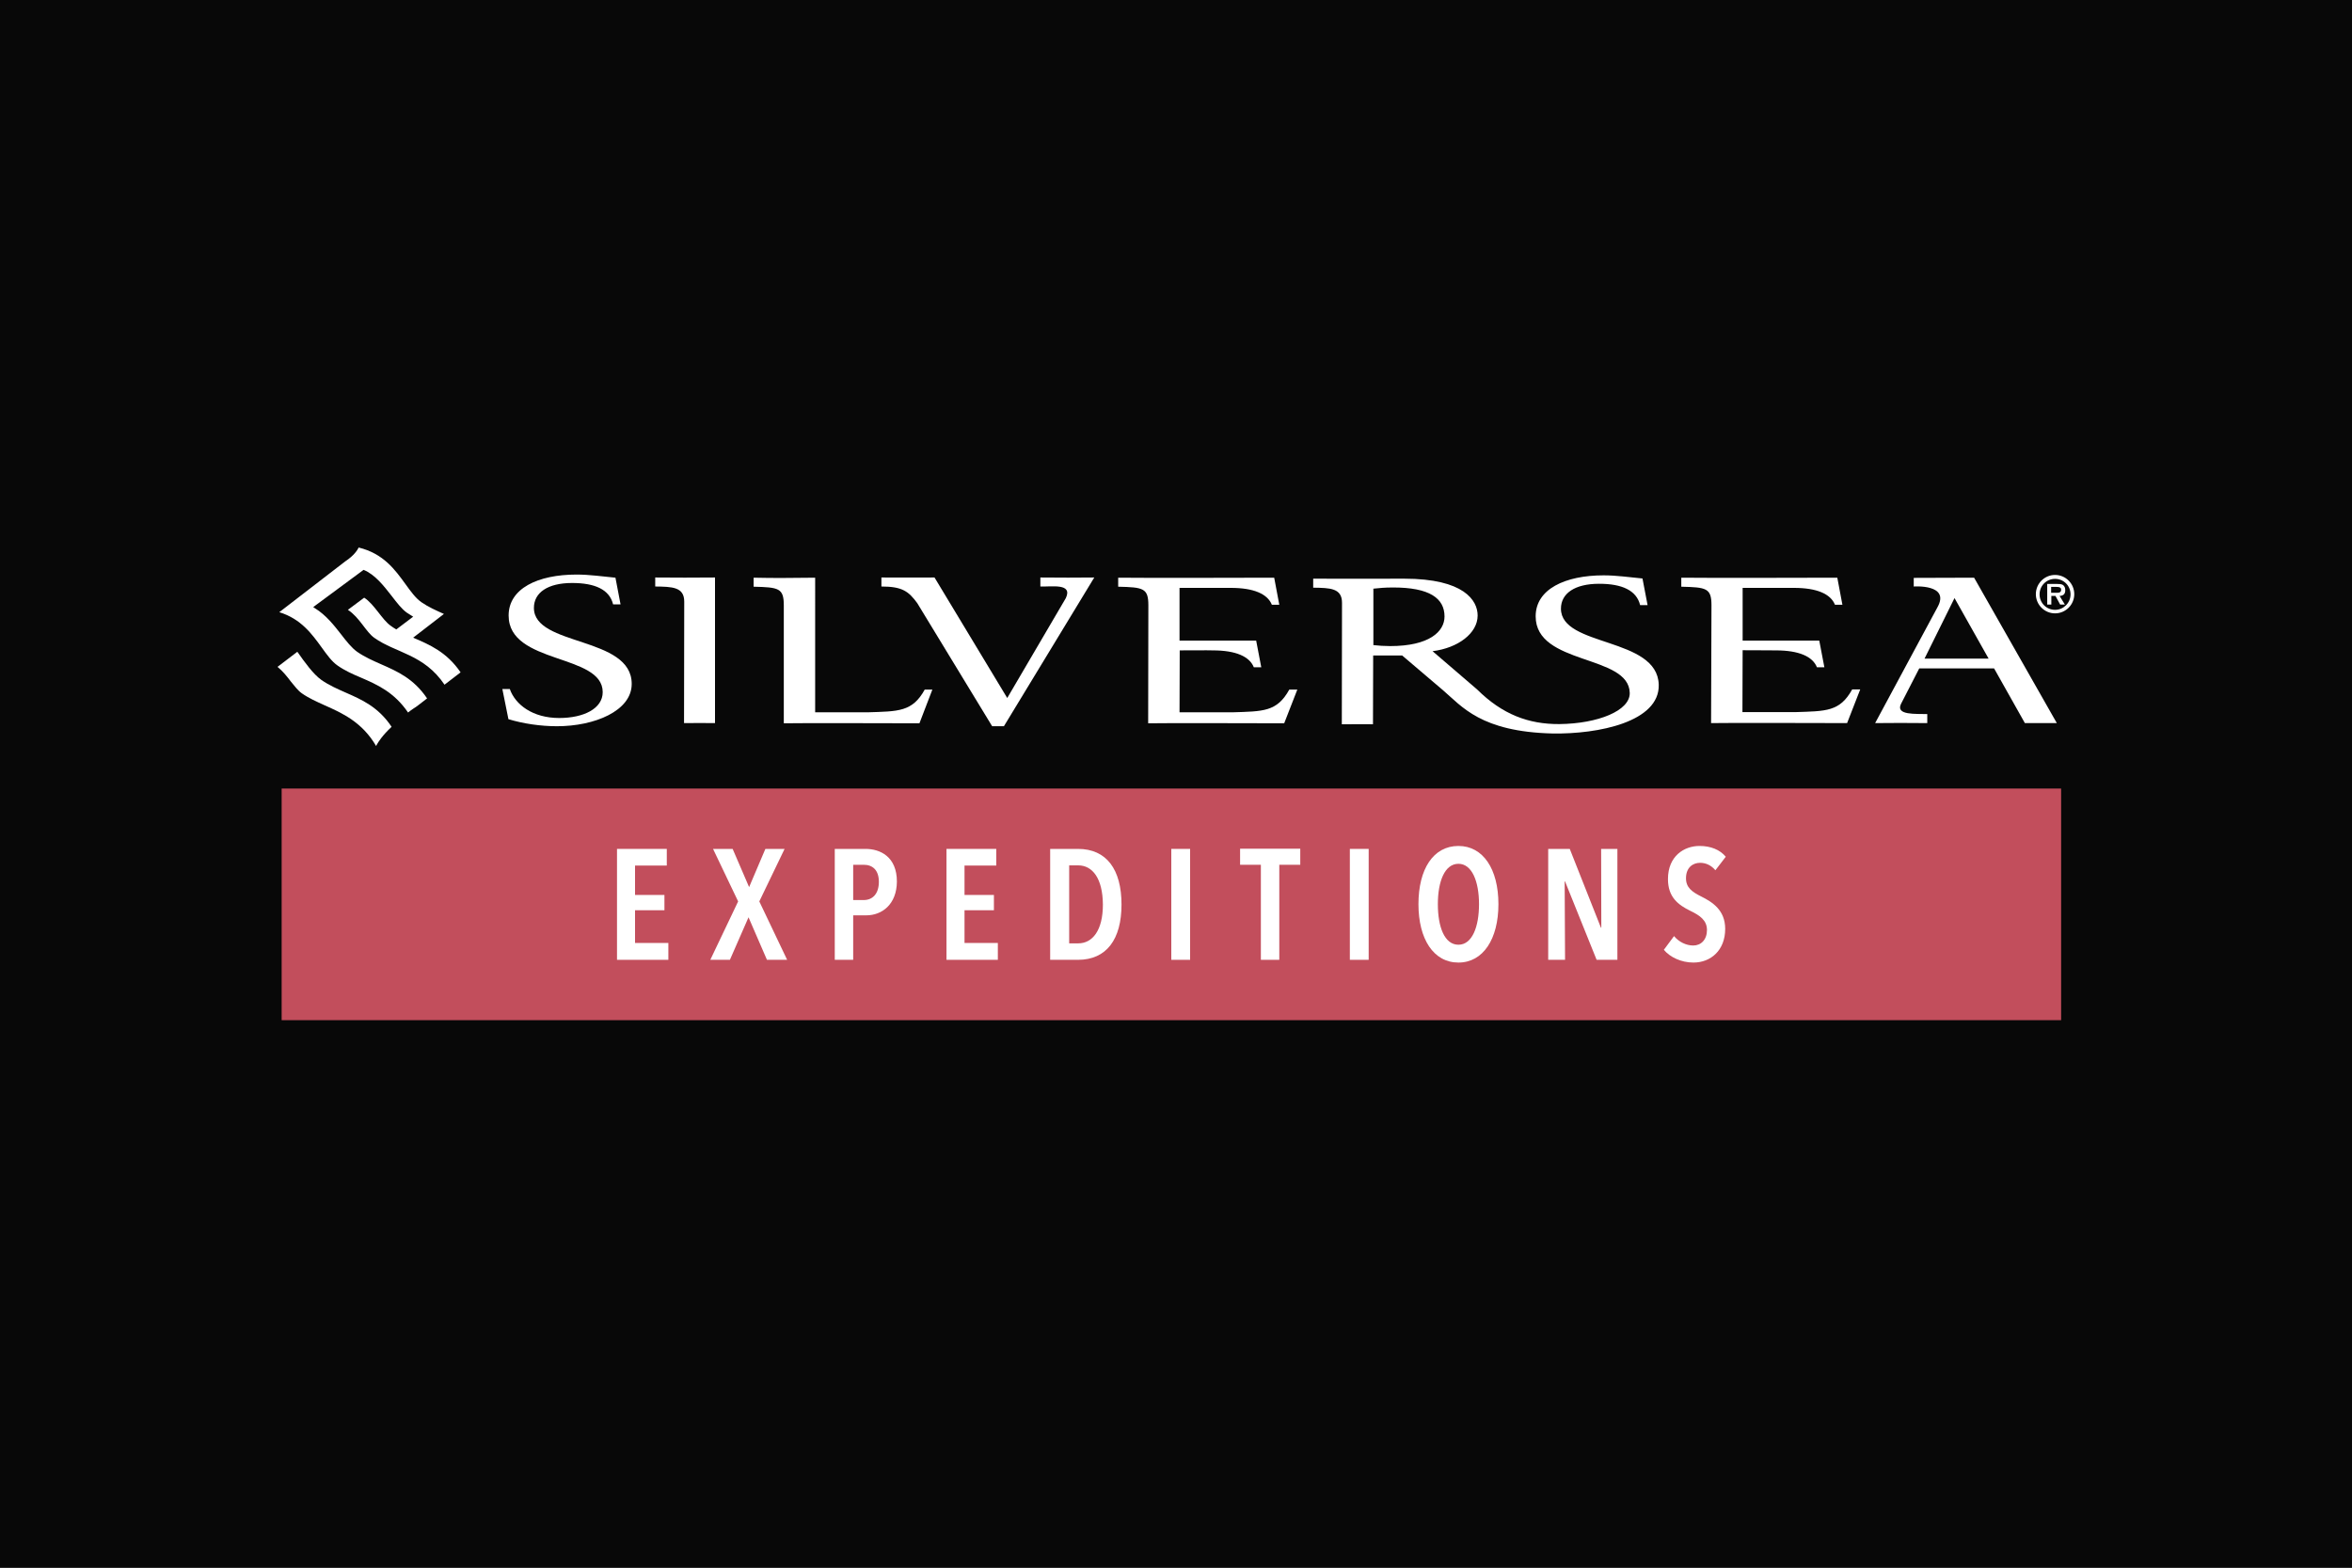 <svg xmlns="http://www.w3.org/2000/svg" xmlns:xlink="http://www.w3.org/1999/xlink" x="0px" y="0px" viewBox="0 0 1200 800" style="enable-background:new 0 0 1200 800;" xml:space="preserve"><rect x="0" y="0" width="1200" height="800" fill="#333333" stroke="none"/><style type="text/css">	.st0{fill:#1B3862;}	.st1{fill:#FFFFFF;}	.st2{fill:#080808;}	.st3{fill:#C24E5C;}	.st4{fill:#5F7EAA;}	.st5{fill:#24497A;}	.st6{fill:#58595B;}	.st7{fill:#21244D;}	.st8{fill:#3B6097;}	.st9{fill:#D40000;}</style><g id="Celebrity_Cruices">	<rect x="-1418" class="st0" width="1206" height="800"></rect>	<polygon class="st1" points="-1109.2,543.6 -893.7,307.6 -1088.6,91.5 -941.3,91.5 -819,225.7 -696.5,91.5 -548.8,91.5    -744.3,307.7 -529.4,543.6 -680.8,543.6 -819,390.4 -957.5,543.6  "></polygon>	<path class="st1" d="M-1228.5,629.5c-2.4-9.6-8.6-16.6-20.9-16.6c-17.9,0-25.4,15.8-25.4,31.8s7.5,31.9,25.4,31.9   c13,0,20.2-9.7,21.4-21.9h14.3c-1.2,20-15.4,33.8-35.6,33.8c-25,0-40-19.9-40-43.8s15-43.8,40-43.8c18.9,0.1,33.7,10.5,35.5,28.6   L-1228.5,629.5L-1228.5,629.5z"></path>	<path class="st1" d="M-1161.7,650.9c-0.5-8.4-6.2-16-15.3-16c-9,0-15.6,7-15.9,16H-1161.7z M-1192.9,659.7   c0,9.5,5.2,17.9,16.3,17.9c7.7,0,12.5-3.4,14.8-10h12.7c-2.9,13.2-14.1,20.6-27.4,20.6c-19,0-29.6-13.3-29.6-31.8   c0-17.3,11.3-32,29.3-32c19.1,0,30.8,17.2,28.6,35.4L-1192.9,659.7L-1192.9,659.7z M-1137.9,686.5h13.3v-83.6h-13.3V686.5z    M-1070.2,650.9c-0.5-8.4-6.3-16-15.3-16s-15.6,7-15.9,16H-1070.2z M-1101.4,659.7c0,9.5,5.2,17.9,16.3,17.9   c7.7,0,12.4-3.4,14.7-10h12.7c-3,13.2-14.1,20.6-27.4,20.6c-19,0-29.6-13.3-29.6-31.8c0-17.3,11.2-32,29.3-32   c19.1,0,30.8,17.2,28.6,35.4L-1101.4,659.7L-1101.4,659.7z M-1017,634.9c-11.3,0-17,8.6-17,21.4c0,12.2,6.2,21.3,17,21.3   c12.2,0,16.7-10.8,16.7-21.3C-1000.2,645.3-1006,634.9-1017,634.9z M-1046.9,602.9h13.3v30.9h0.3c3.6-5.9,11.2-9.5,18-9.5   c19.1,0,28.4,14.6,28.4,32.2c0,16.3-8.2,31.6-26.1,31.6c-8.2,0-17-2-21-9.9h-0.2v8.3h-12.7L-1046.9,602.9L-1046.9,602.9z    M-975.1,626h12.6v11.7h0.2c1.5-6.4,9.5-13.3,17.7-13.3c3,0,3.9,0.2,5,0.3v12.9c-1.9-0.2-3.9-0.6-5.7-0.6   c-9.1,0-16.4,7.4-16.4,20.7v28.8h-13.3V626L-975.1,626z M-929.2,626h13.4v60.6h-13.4V626z M-929.2,602.9h13.4v12.7h-13.4V602.9z    M-904.5,626h10.1v-18.2h13.3V626h12v9.9h-12v32.3c0,5.5,0.4,8.3,6.4,8.3c1.9,0,3.7,0,5.6-0.5v10.3c-2.9,0.2-5.7,0.7-8.6,0.7   c-13.9,0-16.5-5.4-16.7-15.5v-35.7h-10.1V626L-904.5,626z M-861.1,626h14.6l15.8,45.2h0.2l15.4-45.2h13.9l-23.6,63.8   c-4.4,10.9-7.5,20.7-21.4,20.7c-3.1,0-6.2-0.2-9.2-0.7v-11.3c2.1,0.3,4.2,0.8,6.3,0.8c6.2,0,7.7-3.3,9.4-8.5l1.5-4.7L-861.1,626   L-861.1,626z"></path>	<path class="st1" d="M-701.4,628.7c-2.5-9.6-8.7-16.6-20.9-16.6c-17.9,0-25.4,15.8-25.4,31.8s7.5,31.9,25.4,31.9   c13,0,20.2-9.7,21.3-21.9h14.3c-1.2,20-15.3,33.9-35.6,33.9c-25,0-40.1-19.9-40.1-43.8s15-43.8,40.1-43.8   c18.9,0.1,33.7,10.5,35.5,28.6L-701.4,628.7L-701.4,628.7z"></path>	<path class="st1" d="M-674.6,625.2h12.5v11.7h0.2c1.5-6.4,9.5-13.3,17.7-13.3c3.1,0,3.9,0.2,5.1,0.3v12.9c-2-0.2-3.9-0.6-5.8-0.6   c-9.1,0-16.4,7.4-16.4,20.7v28.8h-13.3L-674.6,625.2L-674.6,625.2z"></path>	<path class="st1" d="M-575,685.7h-13.1v-8.4h-0.2c-3.3,6.1-10.5,10.1-17.3,10.1c-15.8,0-22.6-8-22.6-23.8v-38.4h13.4v37.1   c0,10.6,4.3,14.5,11.5,14.5c11.1,0,14.9-7.2,14.9-16.5v-35.1h13.3L-575,685.7L-575,685.7z"></path>	<rect x="-559.3" y="625.2" class="st1" width="13.4" height="60.6"></rect>	<rect x="-559.3" y="602.1" class="st1" width="13.4" height="12.7"></rect>	<path class="st1" d="M-519,666.3c0.7,7.7,6.5,10.5,13.7,10.5c5,0,13.9-1,13.5-8c-0.3-7-10.1-7.8-19.8-10.1   c-9.8-2.1-19.4-5.6-19.4-17.9c0-13.3,14.3-17.3,25.3-17.3c12.4,0,23.7,5.1,25.3,18.6h-14c-1.1-6.3-6.4-8.1-12.3-8.1   c-3.9,0-11,1-11,6.2c0,6.5,9.8,7.5,19.7,9.7c9.7,2.2,19.5,5.7,19.5,17.7c0,14.4-14.6,19.7-27,19.7c-15.3,0-26.6-6.8-26.9-21.1   L-519,666.3L-519,666.3z"></path>	<path class="st1" d="M-441.4,623.5c-18,0-29.2,14.7-29.2,32c0,18.6,10.6,31.8,29.6,31.8c13.3,0,24.5-7.4,27.4-20.6h-12.7   c-2.3,6.6-7,10-14.8,10c-11.1,0-16.3-8.4-16.3-17.9h44.6C-410.6,640.8-422.3,623.5-441.4,623.5L-441.4,623.5z M-457.4,650.1   c0.4-9,6.7-16,15.9-16s14.8,7.6,15.3,16H-457.4z"></path>	<path class="st1" d="M-389.7,666.3c0.7,7.7,6.5,10.5,13.7,10.5c5,0,13.8-1,13.5-8c-0.3-7-10.1-7.8-19.8-10.1   c-9.8-2.1-19.4-5.6-19.4-17.9c0-13.3,14.3-17.3,25.3-17.3c12.4,0,23.7,5.1,25.3,18.6h-14c-1.2-6.3-6.4-8.1-12.3-8.1   c-3.9,0-11,1-11,6.2c0,6.5,9.9,7.5,19.7,9.7c9.7,2.2,19.6,5.7,19.6,17.7c0,14.4-14.6,19.7-27,19.7c-15.3,0-26.6-6.8-26.8-21.1   L-389.7,666.3L-389.7,666.3z"></path></g><g id="silversea">	<g>		<rect x="-33.4" y="-16" class="st2" width="1272.7" height="832"></rect>	</g>	<g>		<g>			<g>				<path class="st1" d="M217.9,356.4c-6.8-10.1-15.2-13.8-23.4-17.4c-4.3-1.9-8.4-3.7-12.3-6.4c-2.8-2-5.4-5.3-8.1-8.8      c-3.6-4.6-7.7-9.9-13.4-13.4l-0.9-0.6l25.7-19c5.9,2.4,10.4,8.3,14.4,13.4c2.6,3.4,5.1,6.6,7.6,8.4c0.2,0.1,3.3,2.1,3.3,2.1      l-8.6,6.5c-1-0.6-2-1.2-2.9-1.9c-4.3-3-8.5-11.2-13.5-14.3l-8.3,6.2c6,3.9,9.2,11.3,13.5,14.3c11,7.8,25.3,8.3,35.8,23.9      c2.7-2.1,5.6-4.3,8.2-6.3c-7.1-10.4-15.8-14.1-24.2-17.7l15.7-12.1c-4-1.8-7.9-3.5-11.5-6c-3-2.1-5.5-5.6-8.1-9.2      c-5.3-7.3-11.2-15.6-23.9-18.7c-0.6,1.2-2.2,4-6.9,7.1l-33.6,25.9c11.1,3.4,16.7,11.2,21.7,18.1c2.6,3.6,5.1,7.1,8,9.1      c3.7,2.6,7.7,4.4,12,6.2c8.3,3.6,16.9,7.4,24,17.8c0.9-0.7,1.9-1.5,3-2.2C211.9,361.1,214.4,359.1,217.9,356.4z"></path>				<path class="st1" d="M199.8,370.9c-6.8-10.2-15.3-13.9-23.5-17.5c-4.3-1.9-8.4-3.7-12.3-6.4c-4.2-3-8.5-9-12.3-14.4l-10.1,7.7      c2.8,2.3,4.9,5,6.8,7.5c1.9,2.3,3.6,4.6,5.6,6c3.4,2.4,7.4,4.2,11.6,6.1c9,4,19.2,8.6,26.3,20.8c0.1-0.2,0.3-0.5,0.4-0.8      C193.2,378.4,195,375.4,199.8,370.9z"></path>			</g>			<g>				<path class="st1" d="M259.4,367c7.6,2.3,16.4,3.6,24.8,3.6c19.1,0,38.1-7.8,38.1-21.6c0-24.5-49.9-19-49.9-38.8      c0-7.8,7.1-12.7,19.5-12.7c11.7,0,19.1,3.4,20.9,10.9h3.8l-2.6-13.6c-6.5-0.6-13.1-1.6-19.8-1.6c-19.8,0-34.7,7.1-34.7,20.9      c0,25.1,48,19.3,48,39.1c0,8.4-9.7,13.2-22.2,13.2c-13.5,0-22.4-6.8-25.2-14.8h-3.8L259.4,367z"></path>				<path class="st1" d="M349,369c8.1-0.1,8,0,15.8,0v-74.3c-8.1,0.1-22.9,0.1-30.5,0v4.6c8.6,0.1,14.8,0.2,14.8,7.7L349,369z"></path>				<path class="st1" d="M506.2,370.6h6l46.1-75.9c-5,0.1-21.2,0.1-27.5,0v4.6c5.8,0.2,16.6-1.8,13,5.9l-29.9,51l-37.1-61.5      c-6.8,0-19.5,0.1-27.1,0v4.6c10.7,0,13.9,2.5,18.3,8.5L506.2,370.6z"></path>				<path class="st1" d="M415.9,294.8c-15.7,0.2-20.6,0.2-31.4,0v4.6c12.8,0.3,15.4,0.7,15.4,9.5l0,60.2c12-0.2,53,0,69.2,0      l6.6-17.2h-3.9c-6.3,11.4-13.4,11.1-29.3,11.6h-26.6V294.8z"></path>				<path class="st1" d="M906.1,331.9c11.7,0,18.7,3.1,20.9,8.6h3.8l-2.6-13.6l-39.1,0V300l26.2,0c11.7,0,18.7,3.1,20.9,8.6h3.8      l-2.6-13.8c0,0-68.7,0.2-79.6,0v4.6c12.8,0.3,15.4,0.7,15.4,9.5L873,369c12-0.2,53.1,0,69.4,0l6.7-17.2l-4.1,0      c-6.3,11.4-13.3,11.1-29.2,11.6H889l0.1-31.6C889,331.9,905.1,331.8,906.1,331.9z"></path>				<path class="st1" d="M618.8,331.9c11.7,0,18.7,3.1,20.9,8.6h3.8l-2.6-13.6l-39.1,0V300l26.2,0c11.7,0,18.7,3.1,20.9,8.6h3.8      l-2.6-13.8c0,0-68.7,0.2-79.6,0v4.6c12.8,0.3,15.4,0.7,15.4,9.5l-0.1,60.2c12-0.2,53.1,0,69.4,0l6.7-17.2l-4.1,0      c-6.3,11.4-13.3,11.1-29.2,11.6h-26.8l0.1-31.6C601.7,331.9,617.8,331.8,618.8,331.9z"></path>				<path class="st1" d="M981.9,336.1l15.3-30.9l17.4,30.9L981.9,336.1z M1017.4,341.1l15.7,27.9c6.8,0,16.3,0,16.3,0l-42.2-74.2      l-30.8,0.1v4.4c0,0,18.8-1.4,12.1,10.6L956.7,369c5-0.1,20.3-0.1,26.6,0v-4.6c-5.8-0.2-16.3,0.7-13.4-5.2l9.3-18.1L1017.4,341.1      z"></path>				<path class="st1" d="M846.3,349.4c-0.7-24.5-49.9-19.1-49.9-38.8c0-7.8,7.1-12.7,19.5-12.7c11.7,0,19.1,3.4,20.9,10.9h3.8      l-2.6-13.6c-6.5-0.6-13.1-1.6-19.8-1.6c-19.8,0-34.7,7.1-34.7,20.9c0,25.1,47.6,19.3,48,39.1c0.2,9.1-16.3,15.7-35.9,15.9      c-15.7,0.1-29.1-4.9-42-17.7l-22.7-19.5c12.9-1.6,23-9.1,23-18.2c0-7.6-6.8-18.8-37.5-18.8c-10.4,0-37.5,0.1-46.4,0v4.6      c8.6,0.1,14.7,0.2,14.7,7.7l-0.1,62c8.1-0.1,16.1,0,15.9,0l0.1-35.1h14.8l20.8,17.7c9.7,8.3,19.3,21.2,55.9,22.1      C815.4,374.7,846.8,368.4,846.3,349.4z M737,314.6c0,7.7-7.8,15.1-27.7,15.1c-2.8,0-6.2-0.2-8.6-0.5v-28.8      c2.9-0.3,5.7-0.6,9.7-0.6C729.5,299.7,737,305.4,737,314.6z"></path>			</g>			<g>				<path class="st1" d="M1048.5,311.2c-4.4,0-7.9-3.5-7.9-7.9c0-4.4,3.5-7.9,7.9-7.9c4.4,0,7.9,3.5,7.9,7.9      C1056.4,307.6,1052.9,311.2,1048.5,311.2z M1048.5,313c5.4,0,9.8-4.4,9.8-9.8c0-5.4-4.4-9.8-9.8-9.8c-5.4,0-9.8,4.4-9.8,9.8      C1038.7,308.6,1043.1,313,1048.5,313z M1050.8,304.1c1.9-0.1,2.9-0.9,2.9-2.9c0-1.1-0.3-2.1-1.2-2.7c-0.8-0.5-2-0.5-2.9-0.5      h-5.1v10.5h2.1v-4.4h2.1l2.4,4.4h2.4L1050.8,304.1z M1046.5,302.5v-3h2.6c1,0,2.5,0,2.5,1.4c0,1.3-0.8,1.6-2,1.6H1046.5z"></path>			</g>		</g>		<rect x="143.7" y="402.4" class="st3" width="907.9" height="118.2"></rect>		<g>			<path class="st1" d="M314.8,489.8v-56.6h25.4v8.5H324v15h15v7.8h-15v16.7h17v8.6H314.8z"></path>			<path class="st1" d="M391.3,489.8l-9.4-21.7l-9.5,21.7h-10l14.2-29.8l-12.8-26.8h10l8.4,19.5l8.3-19.5h9.8L387.4,460l14.2,29.8     H391.3z"></path>			<path class="st1" d="M442,467.1h-6.7v22.7h-9.4v-56.6h15.7c7.4,0,16,3.9,16,16.7C457.5,461.5,450,467.1,442,467.1z M440.7,441.3     h-5.4v18h5.4c4.5,0,7.7-3.2,7.7-9.3C448.4,444,445.2,441.3,440.7,441.3z"></path>			<path class="st1" d="M482.9,489.8v-56.6h25.4v8.5h-16.2v15h15v7.8h-15v16.7h17v8.6H482.9z"></path>			<path class="st1" d="M550,489.8h-14.2v-56.6h14.2c14.6,0,22.2,10.5,22.2,28.4C572.2,479.4,564.5,489.8,550,489.8z M550.1,441.6     h-4.6v39.8h4.6c7.3,0,12.6-6.6,12.6-19.8C562.6,448.1,557.3,441.6,550.1,441.6z"></path>			<path class="st1" d="M597.6,489.8v-56.6h9.6v56.6H597.6z"></path>			<path class="st1" d="M652.7,441.3v48.5h-9.4v-48.5h-10.6v-8.2h30.7v8.2H652.7z"></path>			<path class="st1" d="M688.7,489.8v-56.6h9.6v56.6H688.7z"></path>			<path class="st1" d="M744.1,491.2c-12.7,0-20.4-12-20.4-29.8c0-17.8,7.5-29.7,20.4-29.7c12.6,0,20.4,11.8,20.4,29.7     C764.5,479.2,756.7,491.2,744.1,491.2z M744.1,440.8c-7,0-10.5,9-10.5,20.6c0,11.6,3.4,20.7,10.5,20.7c7,0,10.5-9.1,10.5-20.7     C754.6,449.8,751,440.8,744.1,440.8z"></path>			<path class="st1" d="M814.6,489.8l-16.1-40h-0.2l0.2,40h-8.6v-56.6h11l15.9,40.2h0.2l-0.1-40.2h8.3v56.6H814.6z"></path>			<path class="st1" d="M875.2,444.1c-2.1-2.5-4.8-3.8-7.8-3.8c-3.6,0-7.2,2.3-7.2,7.9c0,4.8,3.2,7,7.8,9.3     c5.6,2.8,12.2,6.9,12.2,16.5c0,11-7.4,17.2-16.2,17.2c-6.2,0-11.9-2.7-15.1-6.5l5.2-7c2.5,3,6.2,4.8,9.8,4.8c4,0,7-3,7-7.9     c0-4.9-3.5-7.4-8.5-9.8c-6.1-3-11.4-6.9-11.4-16.2c0-11.7,8.2-16.9,16.1-16.9c5.7,0,10.4,1.9,13.4,5.5L875.2,444.1z"></path>		</g>	</g></g><g id="INCA">	<g id="Layer_1">		<g>			<path class="st4" d="M2116.2,346.2h12.3l21,36.6l21-36.6h12.3l-27.9,48.4v37.2h-10.7v-37.2L2116.2,346.2z"></path>			<path class="st4" d="M2198.7,346.2h46v9.8h-35.3v24h34.3v9.8h-34.3v32.4h35.3v9.8h-46V346.2z"></path>			<path class="st4" d="M2278.6,410.4l-9.8,21.5h-11.5l40.9-89.3l40.9,89.3h-11.5l-9.8-21.5H2278.6z M2298.2,366l-15.2,34.6h30.4     L2298.2,366z"></path>			<path class="st4" d="M2408,431.8h-12.9l-25.2-36.2h-4.4v36.2h-10.7v-85.7h12.9c7.6,0,15.8,0.1,22.6,4     c7.2,4.2,11.3,12.3,11.3,20.4c0,12.3-8.2,22.5-20.5,24L2408,431.8z M2365.4,386.7h3.4c10.9,0,22.7-2,22.7-15.7     c0-13.4-12.7-15.3-23.3-15.3h-2.9L2365.4,386.7L2365.4,386.7z"></path>			<path class="st4" d="M2463,362.4c-3.2-5.3-7.3-8.1-13.7-8.1c-6.8,0-14.3,4.6-14.3,12.2c0,6.7,6.6,10.2,11.9,12.3l6.1,2.4     c12.2,4.8,21.2,11.5,21.2,25.8c0,15.6-12,26.7-27.4,26.7c-13.9,0-24.6-10.2-26.5-24l10.8-2.3c-0.1,9.4,7.4,16.2,16.6,16.2     c9.2,0,15.8-7.7,15.8-16.7c0-9.2-7.4-13.2-14.8-16.2l-5.9-2.5c-9.8-4.2-18.6-9.8-18.6-21.7c0-13.9,12.3-22.1,25.2-22.1     c9.5,0,17.4,4.6,22,12.9L2463,362.4z"></path>		</g>		<g>			<path class="st5" d="M1982.6,439.1v15.6h-16.4v20.9h-17.1v-20.9h-70.8l87.9-128.6v113H1982.6z M1949.2,380h-0.4l-40.3,59.1h40.7     V380z"></path>			<path class="st5" d="M2042.3,348.6l-8.9,29.5l10.1-0.6c27.8,0,46,23.8,46,50.2c0,30.2-23.6,51-53.1,51     c-17.7,0-35.4-9.3-43.7-25.1L2006,441c4.4,12.2,19,21.3,31.7,21.3c19.4,0,34.6-16,34.6-35.2c0-18.4-15.8-34-34.2-34     c-10.1,0-20.5,4.8-26.8,12.7h-3.4l22.1-73.6h57.4v16.4L2042.3,348.6L2042.3,348.6z"></path>		</g>		<g>			<path class="st6" d="M2130.2,451.7h9.6v2.1h-7.4v5h7.2v2.1h-7.2v6.8h7.4v2.1h-9.6V451.7z"></path>			<path class="st6" d="M2144.3,451.7h2.5l3.7,6.6l3.9-6.6h2.5l-5.2,8.5l5.4,9.4h-2.5l-4.2-7.3l-4.4,7.3h-2.5l5.6-9.4L2144.3,451.7z     "></path>			<path class="st6" d="M2174.8,455.2c-1.3-1.1-3-1.8-4.7-1.8c-4,0-7.1,3.4-7.1,7.3c0,3.9,3,7.3,7.1,7.3c1.8,0,3.5-0.7,4.8-1.8v2.6     c-1.4,0.8-3.1,1.3-4.7,1.3c-5.1,0-9.4-4.1-9.4-9.2c0-5.3,4.3-9.4,9.5-9.4c1.6,0,3.2,0.4,4.5,1.2L2174.8,455.2L2174.8,455.2z"></path>			<path class="st6" d="M2180.2,451.7h9.6v2.1h-7.4v5h7.2v2.1h-7.2v6.8h7.4v2.1h-9.6V451.7z"></path>			<path class="st6" d="M2197.7,469.7h-2.2v-17.9h2.6c5.5,0,7.2,1.9,7.2,5.2c0,3.8-2.9,5.2-6.3,5.2h-1.3L2197.7,469.7L2197.7,469.7z      M2197.7,460.2h0.7c2.3,0,4.8-0.4,4.8-3.3c0-2.8-2.7-3.1-4.9-3.1h-0.6L2197.7,460.2L2197.7,460.2z"></path>			<path class="st6" d="M2214.8,469.7h-2.2v-15.9h-4.3v-2.1h10.8v2.1h-4.3V469.7z"></path>			<path class="st6" d="M2225.8,469.7h-2.2v-17.9h2.2V469.7z"></path>			<path class="st6" d="M2249.4,460.7c0,5.3-4.2,9.4-9.4,9.4c-5.2,0-9.4-4-9.4-9.4c0-5.1,4.3-9.4,9.4-9.4S2249.4,455.6,2249.4,460.7     z M2247.2,460.7c0-3.9-3-7.3-7.2-7.3c-4.2,0-7.2,3.3-7.2,7.3c0,4.1,3.3,7.3,7.2,7.3C2243.9,467.9,2247.2,464.8,2247.2,460.7z"></path>			<path class="st6" d="M2254.2,450.9l13.4,14.1v-13.3h2.2v18.7l-13.5-14.1v13.4h-2.2L2254.2,450.9L2254.2,450.9z"></path>			<path class="st6" d="M2278.3,465.2l-2,4.5h-2.4l8.6-18.7l8.6,18.7h-2.4l-2-4.5C2286.6,465.2,2278.3,465.2,2278.3,465.2z      M2282.4,455.9l-3.2,7.3h6.4L2282.4,455.9z"></path>			<path class="st6" d="M2297.5,467.6h5.4v2.1h-7.7v-17.9h2.2V467.6z"></path>			<path class="st6" d="M2319.4,465.2l-2,4.5h-2.4l8.6-18.7l8.6,18.7h-2.4l-2-4.5C2327.7,465.2,2319.4,465.2,2319.4,465.2z      M2323.5,455.9l-3.2,7.3h6.4L2323.5,455.9z"></path>			<path class="st6" d="M2336.2,451.7h3.7c5.5,0,10.1,2.9,10.1,8.9c0,6.1-4.5,9.1-10.1,9.1h-3.6V451.7z M2338.4,467.6h0.8     c4.6,0,8.5-1.7,8.5-6.9c0-5.2-3.9-6.9-8.5-6.9h-0.8V467.6z"></path>			<path class="st6" d="M2360.9,465l5.3-13.3h2.5l-7.8,18.9l-7.8-18.9h2.5L2360.9,465z"></path>			<path class="st6" d="M2373,451.7h9.6v2.1h-7.4v5h7.2v2.1h-7.2v6.8h7.4v2.1h-9.6V451.7z"></path>			<path class="st6" d="M2387.9,450.9l13.4,14.1v-13.3h2.2v18.7l-13.4-14.1v13.4h-2.2V450.9z"></path>			<path class="st6" d="M2414.4,469.7h-2.2v-15.9h-4.3v-2.1h10.8v2.1h-4.3V469.7L2414.4,469.7z"></path>			<path class="st6" d="M2425.1,451.7v10.6c0,2.9,0.9,5.6,4.3,5.6c3.4,0,4.3-2.7,4.3-5.6v-10.6h2.2v11.3c0,3.9-2.5,7-6.6,7     c-4.1,0-6.6-3-6.6-7v-11.3C2422.9,451.7,2425.1,451.7,2425.1,451.7z"></path>			<path class="st6" d="M2453,469.7h-2.7l-5.3-7.6h-0.9v7.6h-2.2v-17.9h2.7c1.6,0,3.3,0,4.7,0.8c1.5,0.9,2.4,2.6,2.4,4.3     c0,2.6-1.7,4.7-4.3,5L2453,469.7z M2444.1,460.2h0.7c2.3,0,4.8-0.4,4.8-3.3c0-2.8-2.7-3.2-4.9-3.2h-0.6V460.2L2444.1,460.2z"></path>			<path class="st6" d="M2457.6,451.7h9.6v2.1h-7.4v5h7.2v2.1h-7.2v6.8h7.4v2.1h-9.6V451.7z"></path>		</g>	</g>	<g id="Layer_6">		<g>			<rect x="1675.3" y="401.1" class="st5" width="86.6" height="86.6"></rect>			<rect x="1761.9" y="401.1" class="st7" width="86.6" height="86.6"></rect>			<rect x="1675.3" y="314.5" class="st4" width="86.6" height="86.6"></rect>			<rect x="1761.9" y="314.5" class="st8" width="86.6" height="86.6"></rect>			<rect x="1717.8" y="340" class="st1" width="3.6" height="35.7"></rect>			<path class="st1" d="M1736,433.7l-2.8,2.1c-3.3-4.1-7.6-6.2-12.8-6.2c-4.3,0-7.9,1.5-11,4.5s-4.6,6.6-4.6,11     c0,4.3,1.5,7.9,4.5,10.8c3,2.9,6.8,4.4,11.3,4.4c5,0,9.2-2,12.6-5.9l2.8,2.1c-1.8,2.3-4,4.1-6.7,5.3c-2.7,1.2-5.7,1.8-8.9,1.8     c-5.7,0-10.3-1.8-13.9-5.4c-3.6-3.6-5.4-8.1-5.4-13.6c0-3.4,0.8-6.5,2.5-9.4c1.7-2.9,4-5.1,6.9-6.7c3-1.6,6.2-2.4,9.6-2.4     s6.5,0.7,9.2,2C1732,429.4,1734.3,431.2,1736,433.7"></path>			<path class="st1" d="M1806.1,425.6l16.6,37.1h-3.8l-5.6-12.2h-15.4l-5.6,12.2h-4l16.9-37.1H1806.1z M1805.7,433.5l-6.1,13.4h12.2     L1805.7,433.5z"></path>			<polygon class="st1" points="1791.6,375.7 1791.6,340 1792.4,340 1816.1,367.4 1816.1,340 1819.6,340 1819.6,375.7 1818.8,375.7      1795.3,348.7 1795.3,375.7    "></polygon>		</g>	</g></g><g id="Hurtigrunten">	<rect x="2819" class="st1" width="1200" height="800"></rect>	<rect x="1463.6" class="st1" width="1200" height="800"></rect>	<circle class="st9" cx="3026.5" cy="400" r="70"></circle>	<path class="st1" d="M3041,362.5h18.7v75.4H3041V362.5z"></path>	<path class="st1" d="M2993.3,439.3l47.1-47.7h-28.5v-28.9h-18.6V439.3z"></path>	<path d="M3727.7,439.9h53.1v-15.1H3744v-18.1h31.3v-15.1H3744v-16.3h35.7V360h-51.9L3727.7,439.9L3727.7,439.9L3727.7,439.9z    M3678.8,439.9h16.3v-64.6h21.7v-15.1h-59.8v15.1h21.7V439.9L3678.8,439.9L3678.8,439.9z M3616,441.1h3c16.9,0,28.3-7.8,28.3-24.1   v-56.8H3631v54.3c0,7.2-3,11.5-12.7,11.5h-3c-9,0-12.1-3.6-12.1-11.5v-54.3h-16.3v57.4C3587.7,433.1,3599.3,441.1,3616,441.1z    M3533.5,395.2v-19.9h15.7c7.2,0,10.2,3,10.2,9v2.4c0,6-3.6,9-9.6,9L3533.5,395.2L3533.5,395.2z M3517.1,439.9h16.3v-30.7h15.1   l10.8,30.7h18.7l-14.5-33.9c7.2-3.6,12.7-10.2,12.7-19.9v-1.8c0-15.1-10.2-23.5-25.9-23.5h-32.7L3517.1,439.9L3517.1,439.9z    M3465.3,441.1h3c8.4,0,15.7-4.2,18.7-12.1h1.2l2.4,10.8h11.5v-44.7h-30.9v13.3h15.7v6c0,7.2-4.2,12.1-12.1,12.1h-4.2   c-7.8,0-12.1-4.2-12.1-12.7v-28.9c0-7.2,3.6-11.5,12.7-11.5h3c7.8,0,11.5,4.2,11.5,10.8v1.2h16.3v-1.2c0-15.7-9.6-25.3-27.1-25.3   h-3.7c-16.9,0-28.9,8.4-28.9,25.9v31.6C3442.3,432.5,3452.5,441.1,3465.3,441.1z M3412.1,439.9h16.3v-79.7h-16.3V439.9z    M3363.2,439.9h16.3v-64.6h21.7v-15.1h-59.8v15.1h21.7V439.9z M3293.8,395.2v-19.9h15.7c7.2,0,10.2,3,10.2,9v2.4c0,6-3.6,9-9.6,9   L3293.8,395.2L3293.8,395.2z M3277.5,439.9h16.3v-30.7h15.1l10.8,30.7h18.7L3324,406c7.2-3.6,12.7-10.2,12.7-19.9v-1.8   c0-15.1-10.2-23.5-25.9-23.5h-32.5L3277.5,439.9L3277.5,439.9z M3231,441.1h3c16.9,0,28.3-7.8,28.3-24.1v-56.8H3246v54.3   c0,7.2-3,11.5-12.7,11.5h-3c-9,0-12.1-3.6-12.1-11.5v-54.3h-16.3v57.4C3202.7,433.1,3214.1,441.1,3231,441.1L3231,441.1z    M3126.1,439.9h16.3v-33.1h28.9v33.1h16.3v-79.7h-16.3v30.7h-28.9v-30.7h-16.3V439.9z M3793.5,439.9h16.3v-21.1   c0-15.1,0-25.9-1.2-41.1h1.2c3,8.4,5.4,15.7,12.1,31.3l12.1,30.7h21.7V360h-16.3v19.3c0,15.1,0.6,25.3,1.8,42.3h-1.3   c-3.6-10.2-7.2-19.9-13.3-35.7l-10.2-25.9h-22.9V439.9L3793.5,439.9L3793.5,439.9z"></path></g><g id="RULES"></g></svg>